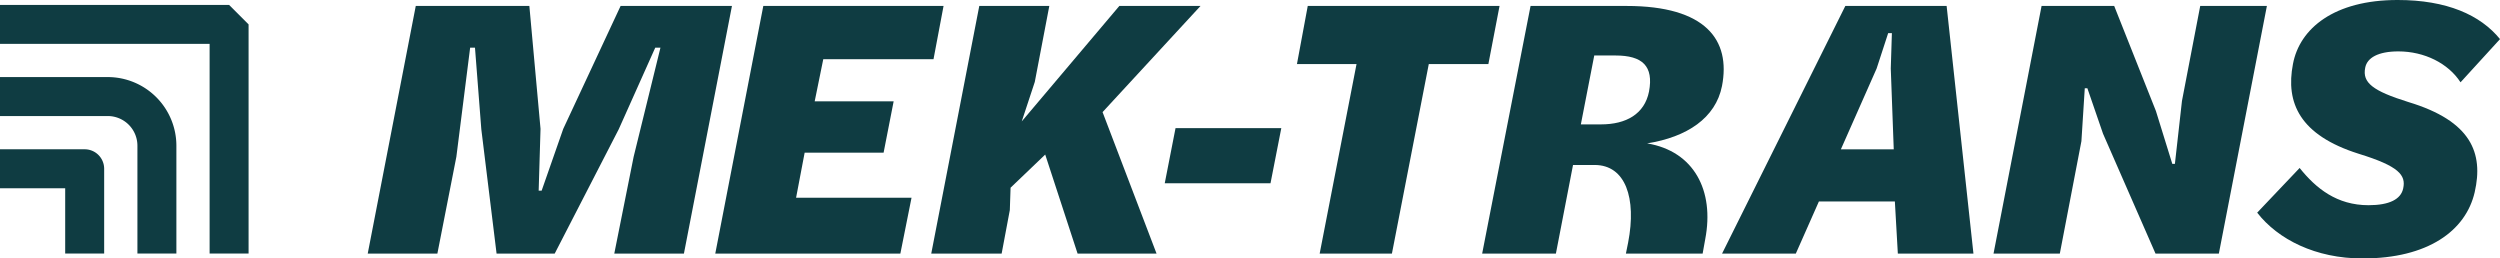 <?xml version="1.0" encoding="UTF-8"?>
<svg xmlns="http://www.w3.org/2000/svg" id="Mek-Trans_logo" data-name="Mek-Trans logo" width="1177.799" height="121.767" viewBox="0 0 1177.799 121.767">
  <g id="Group_325" data-name="Group 325" transform="translate(-117.681 -583.839)">
    <g id="Group_324" data-name="Group 324">
      <path id="Path_92" data-name="Path 92" d="M168.455,620.15H117.681v18.359h50.774a13.98,13.98,0,0,1,13.966,13.964v50.822H200.78V652.473A32.359,32.359,0,0,0,168.455,620.15Z" fill="#0f3c42"></path>
      <path id="Path_93" data-name="Path 93" d="M157.574,654.171H117.681v18.36h30.713v30.764h18.36V663.351A9.179,9.179,0,0,0,157.574,654.171Z" fill="#0f3c42"></path>
      <path id="Path_94" data-name="Path 94" d="M225.612,586.15H117.681v18.359h98.751v98.785h18.36V595.329Z" fill="#0f3c42"></path>
    </g>
  </g>
  <g id="Group_327" data-name="Group 327" transform="translate(-117.681 -583.839)">
    <g id="Group_326" data-name="Group 326">
      <path id="Path_95" data-name="Path 95" d="M313.556,586.646h53.515l5.263,57.9-.876,29.124h1.4l10.178-29.124,27.022-57.9h52.459L439.886,703.327H407.079l9.121-45.622L428.833,606.3h-2.455l-17.2,38.428-30.176,58.6H351.631l-7.194-58.6L341.453,606.3h-2.279l-6.49,51.408-8.95,45.622H290.921Z" fill="#0f3c42"></path>
      <path id="Path_96" data-name="Path 96" d="M477.289,586.646h84.92l-4.734,25.09H505.539L501.5,631.563H538.7l-4.74,24.215H496.765l-4.035,21.231h54.391l-5.263,26.318h-87.2Z" fill="#0f3c42"></path>
      <path id="Path_97" data-name="Path 97" d="M579.042,586.646h32.989l-6.842,35.8-6.143,18.595,45.969-54.391h38.251l-46.145,50.009,25.442,66.672h-37.2L610.1,656.653,593.783,672.27l-.352,10.53-3.859,20.527H556.407Z" fill="#0f3c42"></path>
      <path id="Path_98" data-name="Path 98" d="M671.5,644.2H721.33l-5.086,25.971H666.417Z" fill="#0f3c42"></path>
      <path id="Path_99" data-name="Path 99" d="M756.769,614.02H728.7l5.091-27.374h90.358l-5.262,27.374H790.809l-17.372,89.307H739.4Z" fill="#0f3c42"></path>
      <path id="Path_100" data-name="Path 100" d="M838.759,586.646h45.27c37.2,0,49.128,15.969,44.917,37.723-2.983,15.093-16.492,24.038-35.268,27.022,22.112,3.682,31.761,22.282,27.374,45.093l-1.227,6.843H883.676l1.057-5.263c4.035-20.879-1.227-36.5-15.793-36.5H858.763l-8.07,41.758h-34.74ZM894.559,627c2.279-12.1-3.16-17.02-15.793-17.02h-10l-6.314,32.46h9.474C883.852,642.44,892.451,637.53,894.559,627Z" fill="#0f3c42"></path>
      <path id="Path_101" data-name="Path 101" d="M987.052,586.646h47.724l12.633,116.681h-35.62l-1.4-24.562H974.595l-10.877,24.562H928.973Zm22.811,67.552-1.4-38.075.523-16.668h-1.751l-5.438,16.668L984.949,654.2Z" fill="#0f3c42"></path>
      <path id="Path_102" data-name="Path 102" d="M1079.507,586.646h34.211l19.652,49.481,7.722,24.913h1.228l3.33-29.653,8.6-44.741h31.41l-22.635,116.681h-29.83l-24.737-56.5-7.371-21.4h-1.227l-1.58,24.913L1088.1,703.327h-31.233Z" fill="#0f3c42"></path>
      <path id="Path_103" data-name="Path 103" d="M1181.084,684.028l20-21.056c7.723,9.65,17.548,17.544,32.46,17.544,9.826,0,15.265-2.808,16.321-7.894,1.4-6.319-2.108-10.53-20.879-16.316-27.9-8.774-34.568-24.038-31.056-42.286,3.154-16.844,19.475-30.181,49.3-30.181,23.163,0,38.956,7.018,48.253,18.423l-18.6,20.356c-5.785-8.95-17.015-14.565-29.3-14.565-9.473,0-14.736,2.984-15.616,7.718-1.4,7.018,3.511,10.882,20.355,16.145,29.654,8.945,35.444,24.038,31.233,42.462-4.211,18.248-22.111,31.228-52.816,31.228C1208.629,705.606,1190.909,696.661,1181.084,684.028Z" fill="#0f3c42"></path>
    </g>
  </g>
</svg>
